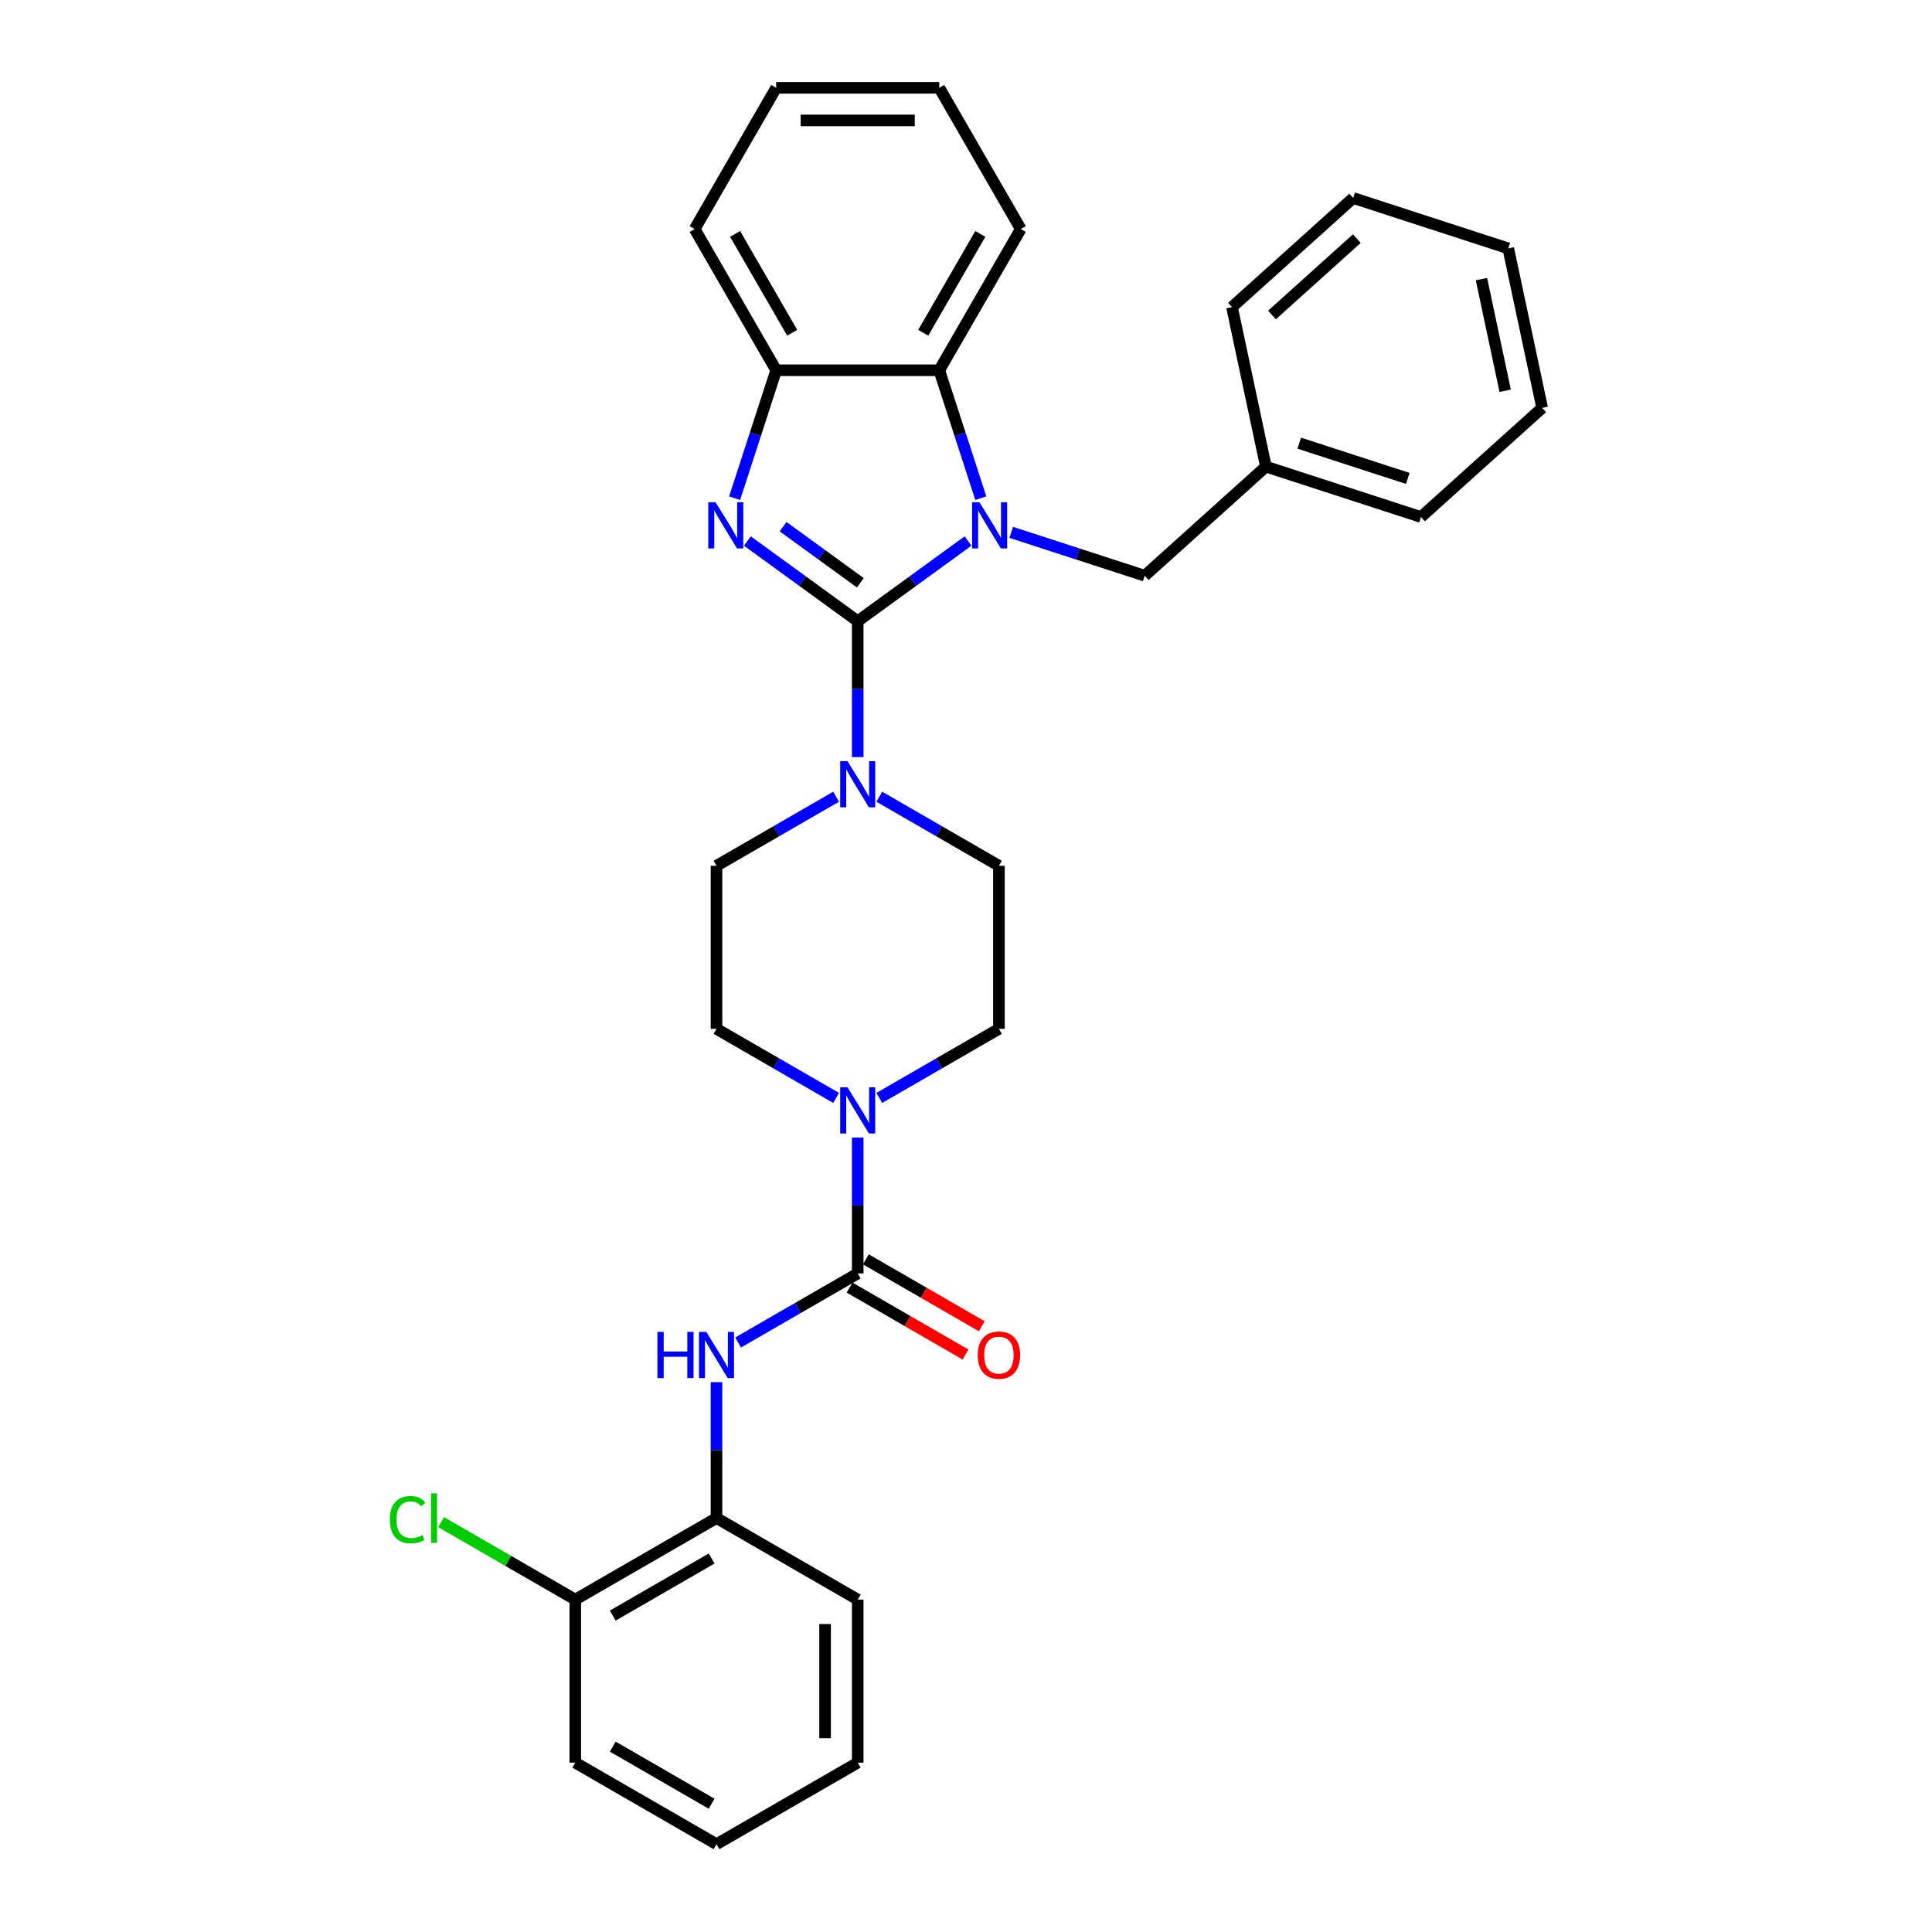 <?xml version='1.0' encoding='iso-8859-1'?>
<svg version='1.1' baseProfile='full'
              xmlns='http://www.w3.org/2000/svg'
                      xmlns:rdkit='http://www.rdkit.org/xml'
                      xmlns:xlink='http://www.w3.org/1999/xlink'
                  xml:space='preserve'
width='1000px' height='1000px' viewBox='0 0 1000 1000'>
<!-- END OF HEADER -->
<rect style='opacity:1.0;fill:#FFFFFF;stroke:none' width='1000' height='1000' x='0' y='0'> </rect>
<path class='bond-0' d='M 443.951,321.526 L 472.505,300.78' style='fill:none;fill-rule:evenodd;stroke:#000000;stroke-width:6px;stroke-linecap:butt;stroke-linejoin:miter;stroke-opacity:1' />
<path class='bond-0' d='M 472.505,300.78 L 501.059,280.035' style='fill:none;fill-rule:evenodd;stroke:#0000FF;stroke-width:6px;stroke-linecap:butt;stroke-linejoin:miter;stroke-opacity:1' />
<path class='bond-1' d='M 443.951,321.526 L 415.397,300.78' style='fill:none;fill-rule:evenodd;stroke:#000000;stroke-width:6px;stroke-linecap:butt;stroke-linejoin:miter;stroke-opacity:1' />
<path class='bond-1' d='M 415.397,300.78 L 386.842,280.035' style='fill:none;fill-rule:evenodd;stroke:#0000FF;stroke-width:6px;stroke-linecap:butt;stroke-linejoin:miter;stroke-opacity:1' />
<path class='bond-1' d='M 445.307,301.646 L 425.319,287.124' style='fill:none;fill-rule:evenodd;stroke:#000000;stroke-width:6px;stroke-linecap:butt;stroke-linejoin:miter;stroke-opacity:1' />
<path class='bond-1' d='M 425.319,287.124 L 405.331,272.602' style='fill:none;fill-rule:evenodd;stroke:#0000FF;stroke-width:6px;stroke-linecap:butt;stroke-linejoin:miter;stroke-opacity:1' />
<path class='bond-3' d='M 443.951,321.526 L 443.951,356.697' style='fill:none;fill-rule:evenodd;stroke:#000000;stroke-width:6px;stroke-linecap:butt;stroke-linejoin:miter;stroke-opacity:1' />
<path class='bond-3' d='M 443.951,356.697 L 443.951,391.867' style='fill:none;fill-rule:evenodd;stroke:#0000FF;stroke-width:6px;stroke-linecap:butt;stroke-linejoin:miter;stroke-opacity:1' />
<path class='bond-4' d='M 507.665,257.854 L 496.908,224.749' style='fill:none;fill-rule:evenodd;stroke:#0000FF;stroke-width:6px;stroke-linecap:butt;stroke-linejoin:miter;stroke-opacity:1' />
<path class='bond-4' d='M 496.908,224.749 L 486.152,191.644' style='fill:none;fill-rule:evenodd;stroke:#000000;stroke-width:6px;stroke-linecap:butt;stroke-linejoin:miter;stroke-opacity:1' />
<path class='bond-8' d='M 523.409,275.547 L 557.957,286.772' style='fill:none;fill-rule:evenodd;stroke:#0000FF;stroke-width:6px;stroke-linecap:butt;stroke-linejoin:miter;stroke-opacity:1' />
<path class='bond-8' d='M 557.957,286.772 L 592.505,297.997' style='fill:none;fill-rule:evenodd;stroke:#000000;stroke-width:6px;stroke-linecap:butt;stroke-linejoin:miter;stroke-opacity:1' />
<path class='bond-6' d='M 380.236,257.854 L 390.993,224.749' style='fill:none;fill-rule:evenodd;stroke:#0000FF;stroke-width:6px;stroke-linecap:butt;stroke-linejoin:miter;stroke-opacity:1' />
<path class='bond-6' d='M 390.993,224.749 L 401.749,191.644' style='fill:none;fill-rule:evenodd;stroke:#000000;stroke-width:6px;stroke-linecap:butt;stroke-linejoin:miter;stroke-opacity:1' />
<path class='bond-2' d='M 443.951,659.136 L 443.951,623.966' style='fill:none;fill-rule:evenodd;stroke:#000000;stroke-width:6px;stroke-linecap:butt;stroke-linejoin:miter;stroke-opacity:1' />
<path class='bond-2' d='M 443.951,623.966 L 443.951,588.795' style='fill:none;fill-rule:evenodd;stroke:#0000FF;stroke-width:6px;stroke-linecap:butt;stroke-linejoin:miter;stroke-opacity:1' />
<path class='bond-7' d='M 443.951,659.136 L 412.991,677.011' style='fill:none;fill-rule:evenodd;stroke:#000000;stroke-width:6px;stroke-linecap:butt;stroke-linejoin:miter;stroke-opacity:1' />
<path class='bond-7' d='M 412.991,677.011 L 382.031,694.886' style='fill:none;fill-rule:evenodd;stroke:#0000FF;stroke-width:6px;stroke-linecap:butt;stroke-linejoin:miter;stroke-opacity:1' />
<path class='bond-10' d='M 439.731,666.446 L 469.737,683.77' style='fill:none;fill-rule:evenodd;stroke:#000000;stroke-width:6px;stroke-linecap:butt;stroke-linejoin:miter;stroke-opacity:1' />
<path class='bond-10' d='M 469.737,683.77 L 499.743,701.094' style='fill:none;fill-rule:evenodd;stroke:#FF0000;stroke-width:6px;stroke-linecap:butt;stroke-linejoin:miter;stroke-opacity:1' />
<path class='bond-10' d='M 448.171,651.827 L 478.177,669.151' style='fill:none;fill-rule:evenodd;stroke:#000000;stroke-width:6px;stroke-linecap:butt;stroke-linejoin:miter;stroke-opacity:1' />
<path class='bond-10' d='M 478.177,669.151 L 508.183,686.475' style='fill:none;fill-rule:evenodd;stroke:#FF0000;stroke-width:6px;stroke-linecap:butt;stroke-linejoin:miter;stroke-opacity:1' />
<path class='bond-11' d='M 432.776,412.381 L 401.816,430.255' style='fill:none;fill-rule:evenodd;stroke:#0000FF;stroke-width:6px;stroke-linecap:butt;stroke-linejoin:miter;stroke-opacity:1' />
<path class='bond-11' d='M 401.816,430.255 L 370.856,448.13' style='fill:none;fill-rule:evenodd;stroke:#000000;stroke-width:6px;stroke-linecap:butt;stroke-linejoin:miter;stroke-opacity:1' />
<path class='bond-12' d='M 455.126,412.381 L 486.085,430.255' style='fill:none;fill-rule:evenodd;stroke:#0000FF;stroke-width:6px;stroke-linecap:butt;stroke-linejoin:miter;stroke-opacity:1' />
<path class='bond-12' d='M 486.085,430.255 L 517.045,448.13' style='fill:none;fill-rule:evenodd;stroke:#000000;stroke-width:6px;stroke-linecap:butt;stroke-linejoin:miter;stroke-opacity:1' />
<path class='bond-18' d='M 486.152,191.644 L 528.353,118.549' style='fill:none;fill-rule:evenodd;stroke:#000000;stroke-width:6px;stroke-linecap:butt;stroke-linejoin:miter;stroke-opacity:1' />
<path class='bond-18' d='M 477.863,172.24 L 507.404,121.073' style='fill:none;fill-rule:evenodd;stroke:#000000;stroke-width:6px;stroke-linecap:butt;stroke-linejoin:miter;stroke-opacity:1' />
<path class='bond-31' d='M 486.152,191.644 L 401.749,191.644' style='fill:none;fill-rule:evenodd;stroke:#000000;stroke-width:6px;stroke-linecap:butt;stroke-linejoin:miter;stroke-opacity:1' />
<path class='bond-5' d='M 455.126,568.282 L 486.085,550.407' style='fill:none;fill-rule:evenodd;stroke:#0000FF;stroke-width:6px;stroke-linecap:butt;stroke-linejoin:miter;stroke-opacity:1' />
<path class='bond-5' d='M 486.085,550.407 L 517.045,532.533' style='fill:none;fill-rule:evenodd;stroke:#000000;stroke-width:6px;stroke-linecap:butt;stroke-linejoin:miter;stroke-opacity:1' />
<path class='bond-32' d='M 432.776,568.282 L 401.816,550.407' style='fill:none;fill-rule:evenodd;stroke:#0000FF;stroke-width:6px;stroke-linecap:butt;stroke-linejoin:miter;stroke-opacity:1' />
<path class='bond-32' d='M 401.816,550.407 L 370.856,532.533' style='fill:none;fill-rule:evenodd;stroke:#000000;stroke-width:6px;stroke-linecap:butt;stroke-linejoin:miter;stroke-opacity:1' />
<path class='bond-19' d='M 401.749,191.644 L 359.548,118.549' style='fill:none;fill-rule:evenodd;stroke:#000000;stroke-width:6px;stroke-linecap:butt;stroke-linejoin:miter;stroke-opacity:1' />
<path class='bond-19' d='M 410.038,172.24 L 380.497,121.073' style='fill:none;fill-rule:evenodd;stroke:#000000;stroke-width:6px;stroke-linecap:butt;stroke-linejoin:miter;stroke-opacity:1' />
<path class='bond-9' d='M 370.856,715.399 L 370.856,750.57' style='fill:none;fill-rule:evenodd;stroke:#0000FF;stroke-width:6px;stroke-linecap:butt;stroke-linejoin:miter;stroke-opacity:1' />
<path class='bond-9' d='M 370.856,750.57 L 370.856,785.74' style='fill:none;fill-rule:evenodd;stroke:#000000;stroke-width:6px;stroke-linecap:butt;stroke-linejoin:miter;stroke-opacity:1' />
<path class='bond-17' d='M 592.505,297.997 L 655.229,241.521' style='fill:none;fill-rule:evenodd;stroke:#000000;stroke-width:6px;stroke-linecap:butt;stroke-linejoin:miter;stroke-opacity:1' />
<path class='bond-15' d='M 370.856,785.74 L 297.761,827.942' style='fill:none;fill-rule:evenodd;stroke:#000000;stroke-width:6px;stroke-linecap:butt;stroke-linejoin:miter;stroke-opacity:1' />
<path class='bond-15' d='M 368.332,806.689 L 317.166,836.23' style='fill:none;fill-rule:evenodd;stroke:#000000;stroke-width:6px;stroke-linecap:butt;stroke-linejoin:miter;stroke-opacity:1' />
<path class='bond-20' d='M 370.856,785.74 L 443.951,827.942' style='fill:none;fill-rule:evenodd;stroke:#000000;stroke-width:6px;stroke-linecap:butt;stroke-linejoin:miter;stroke-opacity:1' />
<path class='bond-14' d='M 370.856,448.13 L 370.856,532.533' style='fill:none;fill-rule:evenodd;stroke:#000000;stroke-width:6px;stroke-linecap:butt;stroke-linejoin:miter;stroke-opacity:1' />
<path class='bond-13' d='M 517.045,448.13 L 517.045,532.533' style='fill:none;fill-rule:evenodd;stroke:#000000;stroke-width:6px;stroke-linecap:butt;stroke-linejoin:miter;stroke-opacity:1' />
<path class='bond-16' d='M 297.761,827.942 L 263.045,807.898' style='fill:none;fill-rule:evenodd;stroke:#000000;stroke-width:6px;stroke-linecap:butt;stroke-linejoin:miter;stroke-opacity:1' />
<path class='bond-16' d='M 263.045,807.898 L 228.329,787.855' style='fill:none;fill-rule:evenodd;stroke:#00CC00;stroke-width:6px;stroke-linecap:butt;stroke-linejoin:miter;stroke-opacity:1' />
<path class='bond-21' d='M 297.761,827.942 L 297.761,912.344' style='fill:none;fill-rule:evenodd;stroke:#000000;stroke-width:6px;stroke-linecap:butt;stroke-linejoin:miter;stroke-opacity:1' />
<path class='bond-22' d='M 655.229,241.521 L 735.5,267.603' style='fill:none;fill-rule:evenodd;stroke:#000000;stroke-width:6px;stroke-linecap:butt;stroke-linejoin:miter;stroke-opacity:1' />
<path class='bond-22' d='M 672.486,229.379 L 728.676,247.636' style='fill:none;fill-rule:evenodd;stroke:#000000;stroke-width:6px;stroke-linecap:butt;stroke-linejoin:miter;stroke-opacity:1' />
<path class='bond-23' d='M 655.229,241.521 L 637.68,158.963' style='fill:none;fill-rule:evenodd;stroke:#000000;stroke-width:6px;stroke-linecap:butt;stroke-linejoin:miter;stroke-opacity:1' />
<path class='bond-24' d='M 528.353,118.549 L 486.152,45.455' style='fill:none;fill-rule:evenodd;stroke:#000000;stroke-width:6px;stroke-linecap:butt;stroke-linejoin:miter;stroke-opacity:1' />
<path class='bond-25' d='M 359.548,118.549 L 401.749,45.455' style='fill:none;fill-rule:evenodd;stroke:#000000;stroke-width:6px;stroke-linecap:butt;stroke-linejoin:miter;stroke-opacity:1' />
<path class='bond-26' d='M 443.951,827.942 L 443.951,912.344' style='fill:none;fill-rule:evenodd;stroke:#000000;stroke-width:6px;stroke-linecap:butt;stroke-linejoin:miter;stroke-opacity:1' />
<path class='bond-26' d='M 427.07,840.602 L 427.07,899.684' style='fill:none;fill-rule:evenodd;stroke:#000000;stroke-width:6px;stroke-linecap:butt;stroke-linejoin:miter;stroke-opacity:1' />
<path class='bond-35' d='M 297.761,912.344 L 370.856,954.545' style='fill:none;fill-rule:evenodd;stroke:#000000;stroke-width:6px;stroke-linecap:butt;stroke-linejoin:miter;stroke-opacity:1' />
<path class='bond-35' d='M 317.166,904.055 L 368.332,933.596' style='fill:none;fill-rule:evenodd;stroke:#000000;stroke-width:6px;stroke-linecap:butt;stroke-linejoin:miter;stroke-opacity:1' />
<path class='bond-29' d='M 735.5,267.603 L 798.224,211.127' style='fill:none;fill-rule:evenodd;stroke:#000000;stroke-width:6px;stroke-linecap:butt;stroke-linejoin:miter;stroke-opacity:1' />
<path class='bond-28' d='M 637.68,158.963 L 700.404,102.487' style='fill:none;fill-rule:evenodd;stroke:#000000;stroke-width:6px;stroke-linecap:butt;stroke-linejoin:miter;stroke-opacity:1' />
<path class='bond-28' d='M 658.384,163.036 L 702.29,123.503' style='fill:none;fill-rule:evenodd;stroke:#000000;stroke-width:6px;stroke-linecap:butt;stroke-linejoin:miter;stroke-opacity:1' />
<path class='bond-33' d='M 486.152,45.455 L 401.749,45.455' style='fill:none;fill-rule:evenodd;stroke:#000000;stroke-width:6px;stroke-linecap:butt;stroke-linejoin:miter;stroke-opacity:1' />
<path class='bond-33' d='M 473.492,62.335 L 414.41,62.335' style='fill:none;fill-rule:evenodd;stroke:#000000;stroke-width:6px;stroke-linecap:butt;stroke-linejoin:miter;stroke-opacity:1' />
<path class='bond-27' d='M 443.951,912.344 L 370.856,954.545' style='fill:none;fill-rule:evenodd;stroke:#000000;stroke-width:6px;stroke-linecap:butt;stroke-linejoin:miter;stroke-opacity:1' />
<path class='bond-30' d='M 700.404,102.487 L 780.675,128.568' style='fill:none;fill-rule:evenodd;stroke:#000000;stroke-width:6px;stroke-linecap:butt;stroke-linejoin:miter;stroke-opacity:1' />
<path class='bond-34' d='M 798.224,211.127 L 780.675,128.568' style='fill:none;fill-rule:evenodd;stroke:#000000;stroke-width:6px;stroke-linecap:butt;stroke-linejoin:miter;stroke-opacity:1' />
<path class='bond-34' d='M 779.08,202.253 L 766.796,144.462' style='fill:none;fill-rule:evenodd;stroke:#000000;stroke-width:6px;stroke-linecap:butt;stroke-linejoin:miter;stroke-opacity:1' />
<path  class='atom-1' d='M 506.95 259.964
L 514.783 272.625
Q 515.559 273.874, 516.808 276.136
Q 518.058 278.398, 518.125 278.533
L 518.125 259.964
L 521.299 259.964
L 521.299 283.867
L 518.024 283.867
L 509.617 270.025
Q 508.638 268.405, 507.592 266.548
Q 506.579 264.691, 506.275 264.117
L 506.275 283.867
L 503.169 283.867
L 503.169 259.964
L 506.95 259.964
' fill='#0000FF'/>
<path  class='atom-2' d='M 370.384 259.964
L 378.216 272.625
Q 378.993 273.874, 380.242 276.136
Q 381.491 278.398, 381.559 278.533
L 381.559 259.964
L 384.732 259.964
L 384.732 283.867
L 381.458 283.867
L 373.051 270.025
Q 372.072 268.405, 371.025 266.548
Q 370.013 264.691, 369.709 264.117
L 369.709 283.867
L 366.603 283.867
L 366.603 259.964
L 370.384 259.964
' fill='#0000FF'/>
<path  class='atom-4' d='M 438.667 393.977
L 446.5 406.638
Q 447.276 407.887, 448.525 410.149
Q 449.774 412.411, 449.842 412.546
L 449.842 393.977
L 453.015 393.977
L 453.015 417.88
L 449.741 417.88
L 441.334 404.038
Q 440.355 402.418, 439.309 400.561
Q 438.296 398.704, 437.992 398.13
L 437.992 417.88
L 434.886 417.88
L 434.886 393.977
L 438.667 393.977
' fill='#0000FF'/>
<path  class='atom-6' d='M 438.667 562.783
L 446.5 575.443
Q 447.276 576.692, 448.525 578.954
Q 449.774 581.216, 449.842 581.351
L 449.842 562.783
L 453.015 562.783
L 453.015 586.685
L 449.741 586.685
L 441.334 572.843
Q 440.355 571.223, 439.309 569.366
Q 438.296 567.509, 437.992 566.935
L 437.992 586.685
L 434.886 586.685
L 434.886 562.783
L 438.667 562.783
' fill='#0000FF'/>
<path  class='atom-8' d='M 340.285 689.386
L 343.526 689.386
L 343.526 699.548
L 355.748 699.548
L 355.748 689.386
L 358.989 689.386
L 358.989 713.289
L 355.748 713.289
L 355.748 702.249
L 343.526 702.249
L 343.526 713.289
L 340.285 713.289
L 340.285 689.386
' fill='#0000FF'/>
<path  class='atom-8' d='M 365.572 689.386
L 373.405 702.047
Q 374.181 703.296, 375.431 705.558
Q 376.68 707.82, 376.747 707.955
L 376.747 689.386
L 379.921 689.386
L 379.921 713.289
L 376.646 713.289
L 368.239 699.447
Q 367.26 697.827, 366.214 695.97
Q 365.201 694.113, 364.897 693.539
L 364.897 713.289
L 361.791 713.289
L 361.791 689.386
L 365.572 689.386
' fill='#0000FF'/>
<path  class='atom-11' d='M 506.073 701.405
Q 506.073 695.666, 508.909 692.459
Q 511.745 689.251, 517.045 689.251
Q 522.346 689.251, 525.182 692.459
Q 528.018 695.666, 528.018 701.405
Q 528.018 707.212, 525.148 710.521
Q 522.278 713.796, 517.045 713.796
Q 511.779 713.796, 508.909 710.521
Q 506.073 707.246, 506.073 701.405
M 517.045 711.095
Q 520.692 711.095, 522.65 708.664
Q 524.642 706.199, 524.642 701.405
Q 524.642 696.713, 522.65 694.349
Q 520.692 691.952, 517.045 691.952
Q 513.399 691.952, 511.407 694.315
Q 509.449 696.679, 509.449 701.405
Q 509.449 706.233, 511.407 708.664
Q 513.399 711.095, 517.045 711.095
' fill='#FF0000'/>
<path  class='atom-17' d='M 201.776 786.567
Q 201.776 780.626, 204.545 777.52
Q 207.347 774.38, 212.647 774.38
Q 217.577 774.38, 220.21 777.857
L 217.982 779.68
Q 216.057 777.148, 212.647 777.148
Q 209.035 777.148, 207.111 779.579
Q 205.22 781.976, 205.22 786.567
Q 205.22 791.294, 207.178 793.725
Q 209.17 796.156, 213.019 796.156
Q 215.652 796.156, 218.724 794.569
L 219.67 797.101
Q 218.421 797.911, 216.53 798.384
Q 214.639 798.856, 212.546 798.856
Q 207.347 798.856, 204.545 795.683
Q 201.776 792.509, 201.776 786.567
' fill='#00CC00'/>
<path  class='atom-17' d='M 223.113 772.928
L 226.219 772.928
L 226.219 798.553
L 223.113 798.553
L 223.113 772.928
' fill='#00CC00'/>
</svg>
